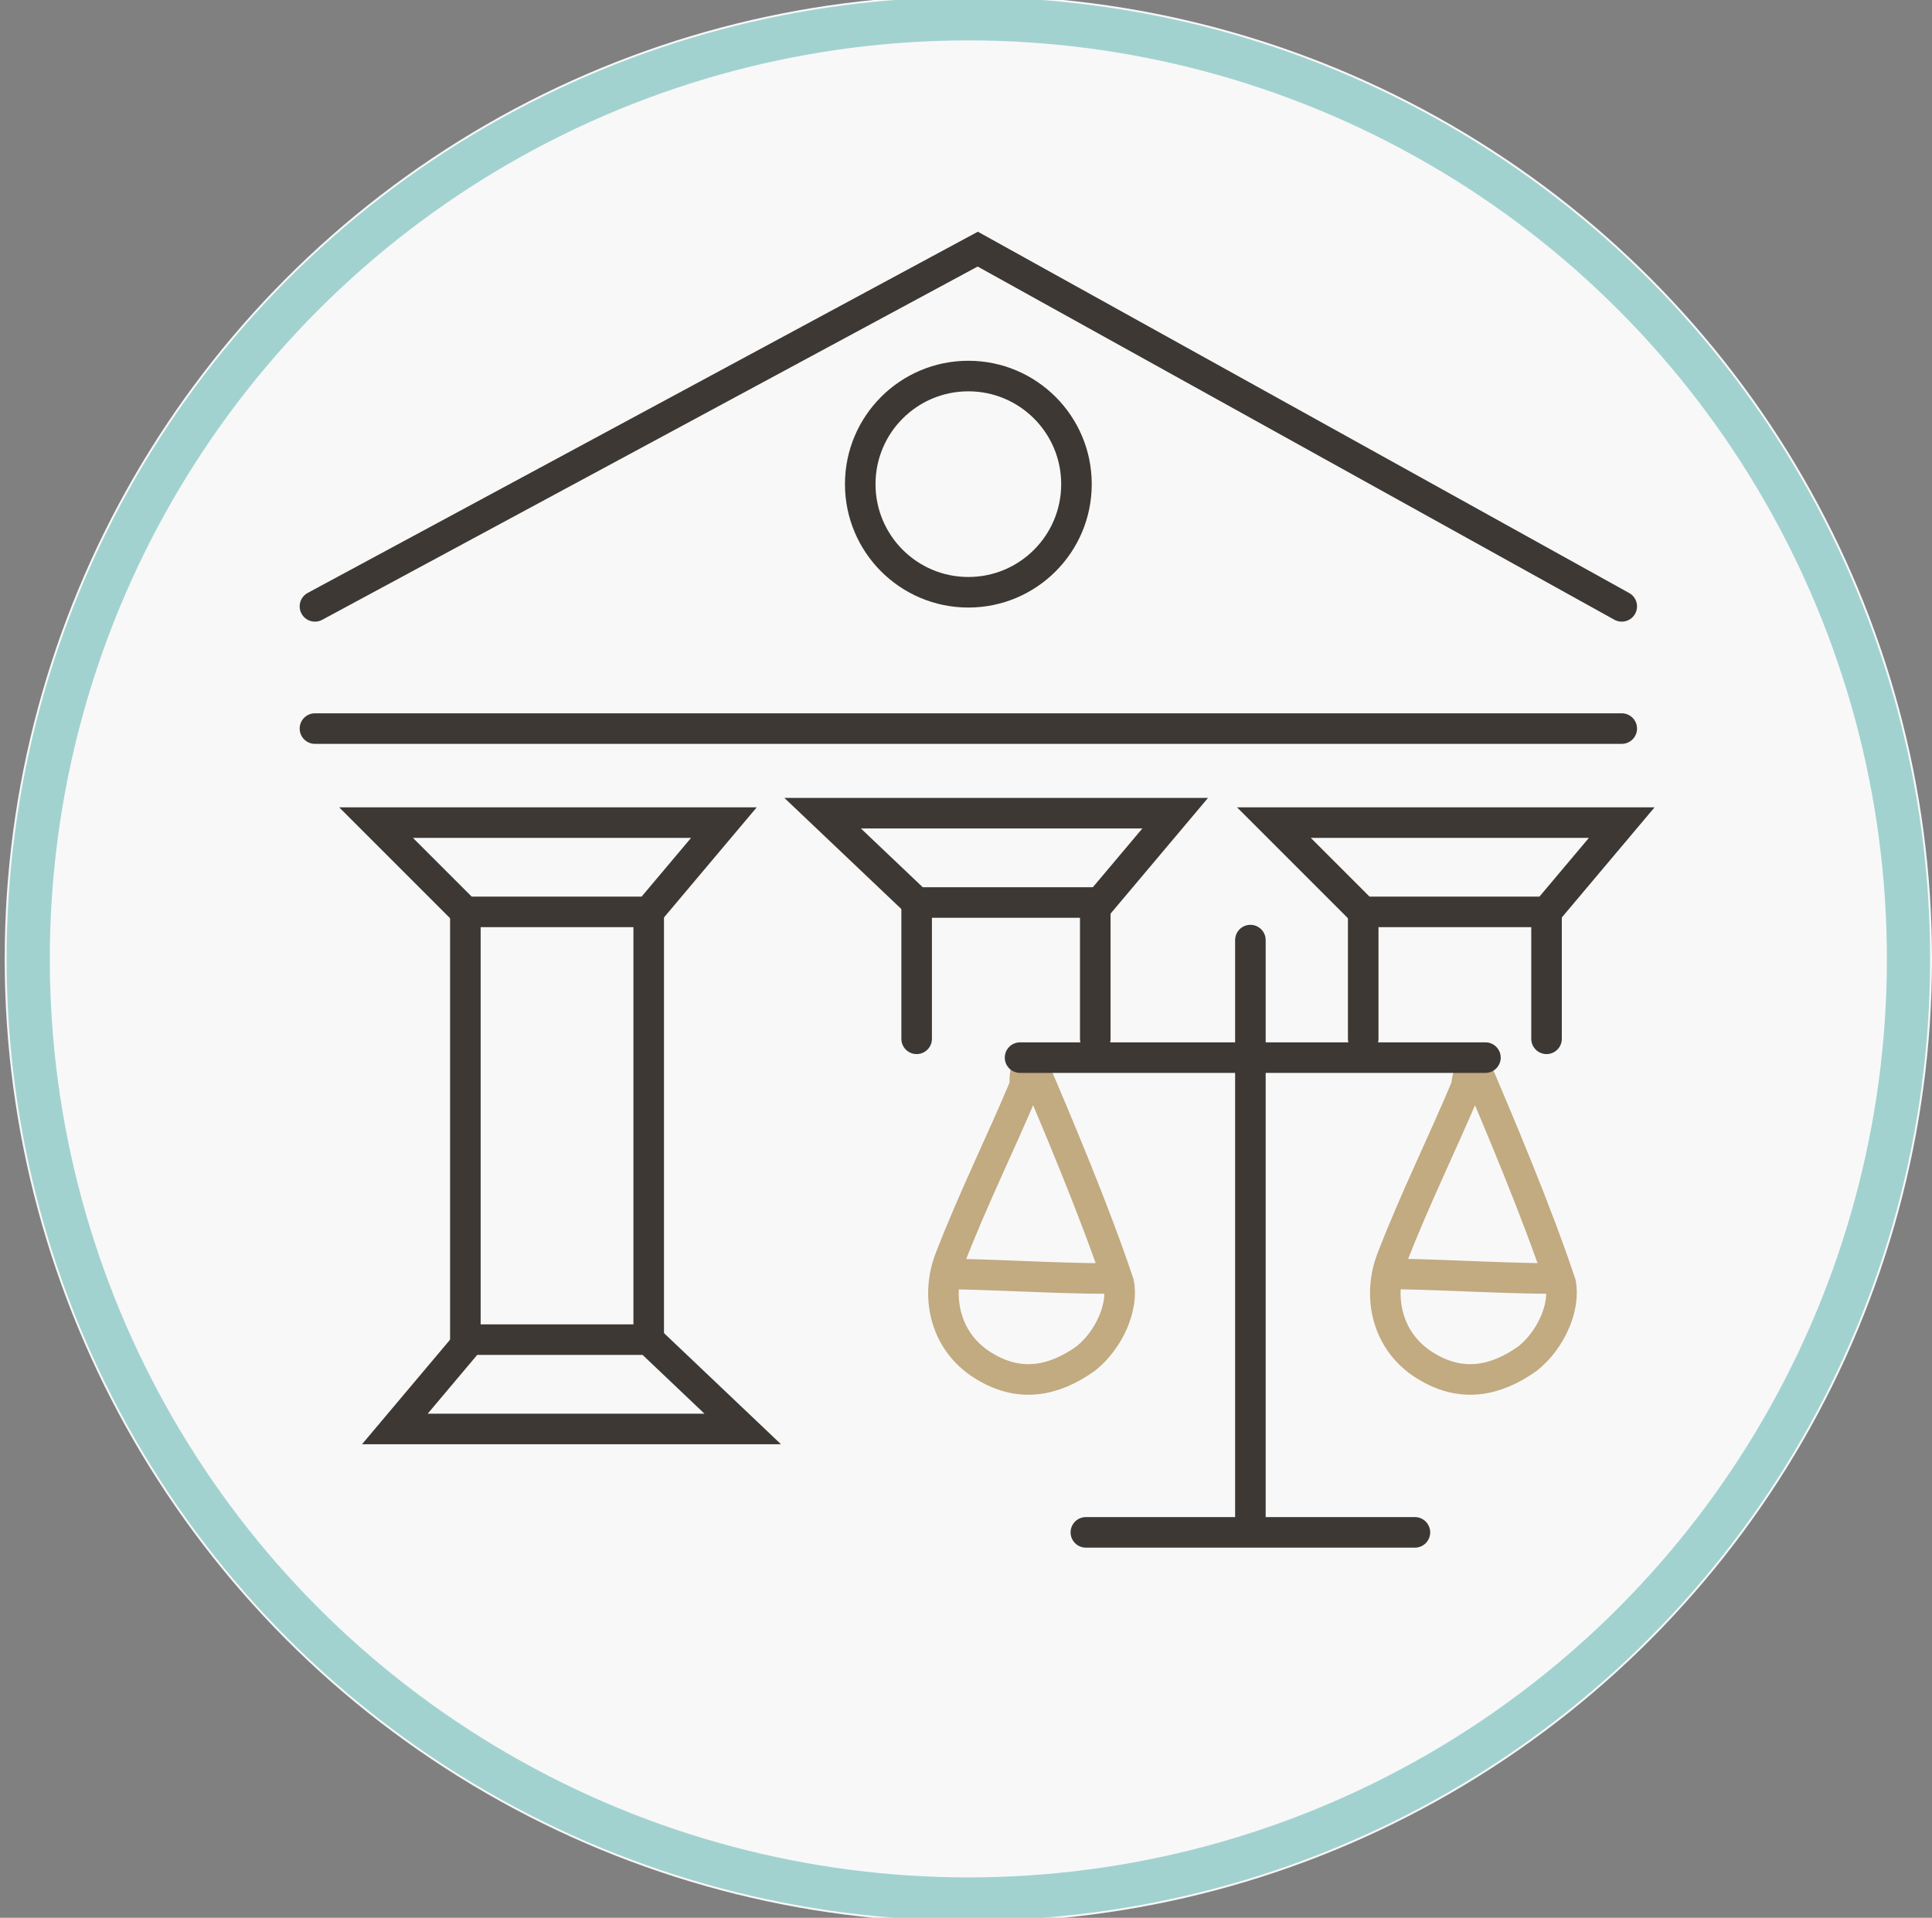 <?xml version="1.0" encoding="utf-8"?>
<!-- Generator: Adobe Illustrator 25.4.1, SVG Export Plug-In . SVG Version: 6.00 Build 0)  -->
<svg version="1.1" id="Capa_1" xmlns="http://www.w3.org/2000/svg" xmlns:xlink="http://www.w3.org/1999/xlink" x="0px" y="0px"
	 viewBox="0 0 41.1 40.8" style="enable-background:new 0 0 41.1 40.8;" xml:space="preserve">
<rect x="0" y="0" width="41.1" height="40.8" fill="#808080" stroke="none"/>
<style type="text/css">
	.st0{fill:#F8F8F8;}
	.st1{fill:none;stroke:#A1D2D0;stroke-width:0.919;}
	.st2{fill:none;stroke:#3D3833;stroke-width:0.65;stroke-linecap:round;stroke-miterlimit:10;}
	.st3{fill:none;stroke:#C2AA81;stroke-width:0.65;stroke-miterlimit:10;}
</style>
<g id="Grupo_76" transform="translate(-1294.221 -1761.628)">
	<g id="Elipse_28" transform="translate(1294.221 1761.628)">
		<ellipse class="st0" cx="20.6" cy="20.4" rx="20.5" ry="20.5"/>
		<ellipse class="st1" cx="20.6" cy="20.4" rx="20" ry="20"/>
	</g>
</g>
<polyline class="st2" points="6.7,12.9 20.8,5.3 34.5,12.9 "/>
<line class="st2" x1="34.5" y1="15.5" x2="6.7" y2="15.5"/>
<path class="st2" d="M14.4,19.4"/>
<g>
	<polygon class="st2" points="13.8,19.4 9.9,19.4 8,17.5 15.4,17.5 	"/>
	<polygon class="st2" points="10,28.5 13.8,28.5 15.8,30.4 8.4,30.4 	"/>
	<line class="st2" x1="9.9" y1="19.4" x2="9.9" y2="28.5"/>
	<line class="st2" x1="13.8" y1="19.4" x2="13.8" y2="28.5"/>
</g>
<path class="st2" d="M22.7,19.4"/>
<g>
	<polygon class="st2" points="23.4,19.2 19.5,19.2 17.5,17.3 25,17.3 	"/>
	<line class="st2" x1="19.5" y1="19.2" x2="19.5" y2="22.1"/>
	<line class="st2" x1="23.3" y1="19.2" x2="23.3" y2="22.1"/>
</g>
<g>
	<polygon class="st2" points="32.9,19.4 29,19.4 27.1,17.5 34.5,17.5 	"/>
	<line class="st2" x1="29" y1="19.4" x2="29" y2="22.1"/>
	<line class="st2" x1="32.9" y1="19.4" x2="32.9" y2="22.1"/>
</g>
<path class="st2" d="M32.6,19.4"/>
<g>
	<path class="st2" d="M26.6,20c0,2.2,0,7.4,0,9.6c0,1,0,1.9,0,2.9"/>
	<path class="st3" d="M31.3,22.5c0.6,1.4,1.4,3.3,1.9,4.8c0.1,0.5-0.2,1.2-0.7,1.6c-0.7,0.5-1.4,0.6-2.1,0.2
		c-0.9-0.5-1.1-1.5-0.8-2.3c0.5-1.3,1.1-2.5,1.6-3.7C31.2,22.9,31.3,22.8,31.3,22.5"/>
	<path class="st2" d="M30.1,32.6c-2.3,0-4.7,0-7,0"/>
	<path class="st3" d="M29.4,27.1c1.1,0,2.5,0.1,3.7,0.1"/>
	<path class="st3" d="M21.9,22.5c0.6,1.4,1.4,3.3,1.9,4.8c0.1,0.5-0.2,1.2-0.7,1.6c-0.7,0.5-1.4,0.6-2.1,0.2
		c-0.9-0.5-1.1-1.5-0.8-2.3c0.5-1.3,1.1-2.5,1.6-3.7C21.8,22.9,21.8,22.8,21.9,22.5"/>
	<path class="st3" d="M19.9,27.1c1.1,0,2.5,0.1,3.7,0.1"/>
	<path class="st2" d="M31.6,22.5c-3.2,0-6.8,0-9.9,0"/>
</g>
<circle class="st2" cx="20.6" cy="10.3" r="2.3"/>
</svg>

